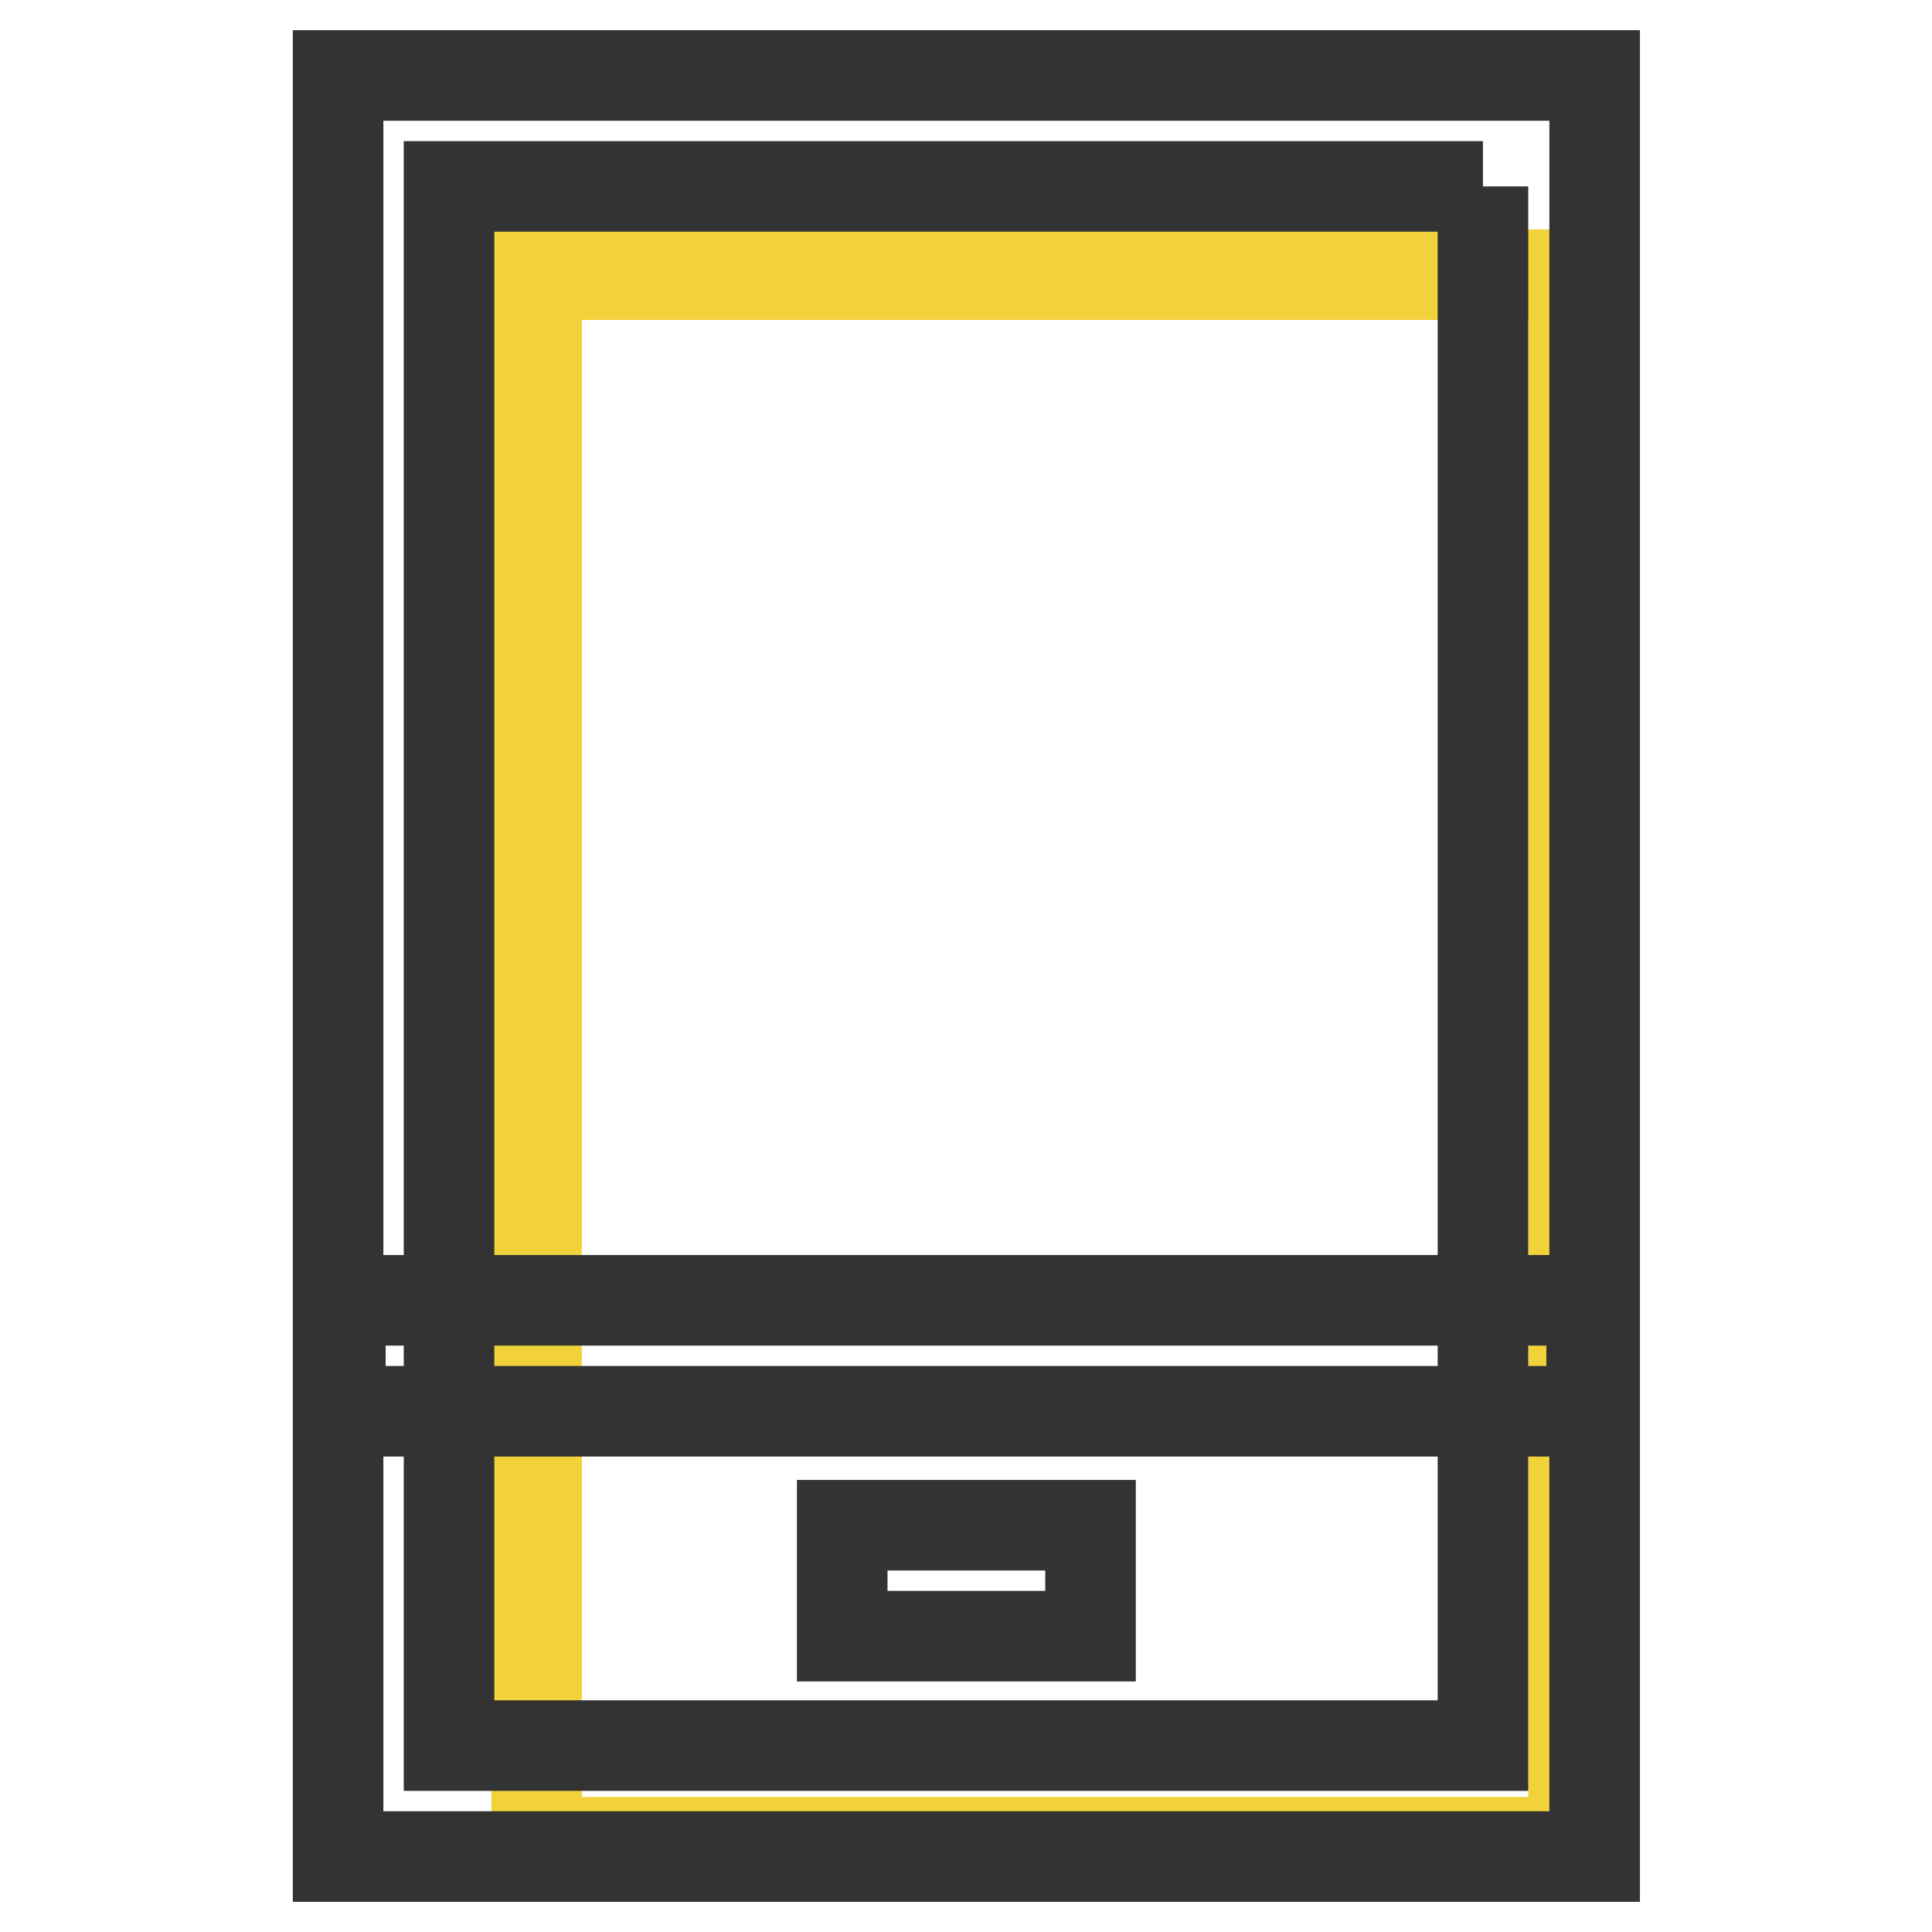 <?xml version="1.0" encoding="utf-8"?>
<!-- Svg Vector Icons : http://www.onlinewebfonts.com/icon -->
<!DOCTYPE svg PUBLIC "-//W3C//DTD SVG 1.1//EN" "http://www.w3.org/Graphics/SVG/1.1/DTD/svg11.dtd">
<svg version="1.1" xmlns="http://www.w3.org/2000/svg" xmlns:xlink="http://www.w3.org/1999/xlink" x="0px" y="0px" viewBox="0 0 256 256" enable-background="new 0 0 256 256" xml:space="preserve">
<g> <path stroke-width="12" fill-opacity="0" stroke="#f1d23b"  d="M71.1,36.4h137.4v207.7H71.1V36.4z"/> <path stroke-width="12" fill-opacity="0" stroke="#333333"  d="M196.5,24.7v206.6H59.5V24.7H196.5 M211.2,10H44.8v236h166.5V10z"/> <path stroke-width="12" fill-opacity="0" stroke="#333333"  d="M45.1,172.3h165.8V187H45.1V172.3z M111.6,202.1h32.9v14.7h-32.9V202.1z"/></g>
</svg>